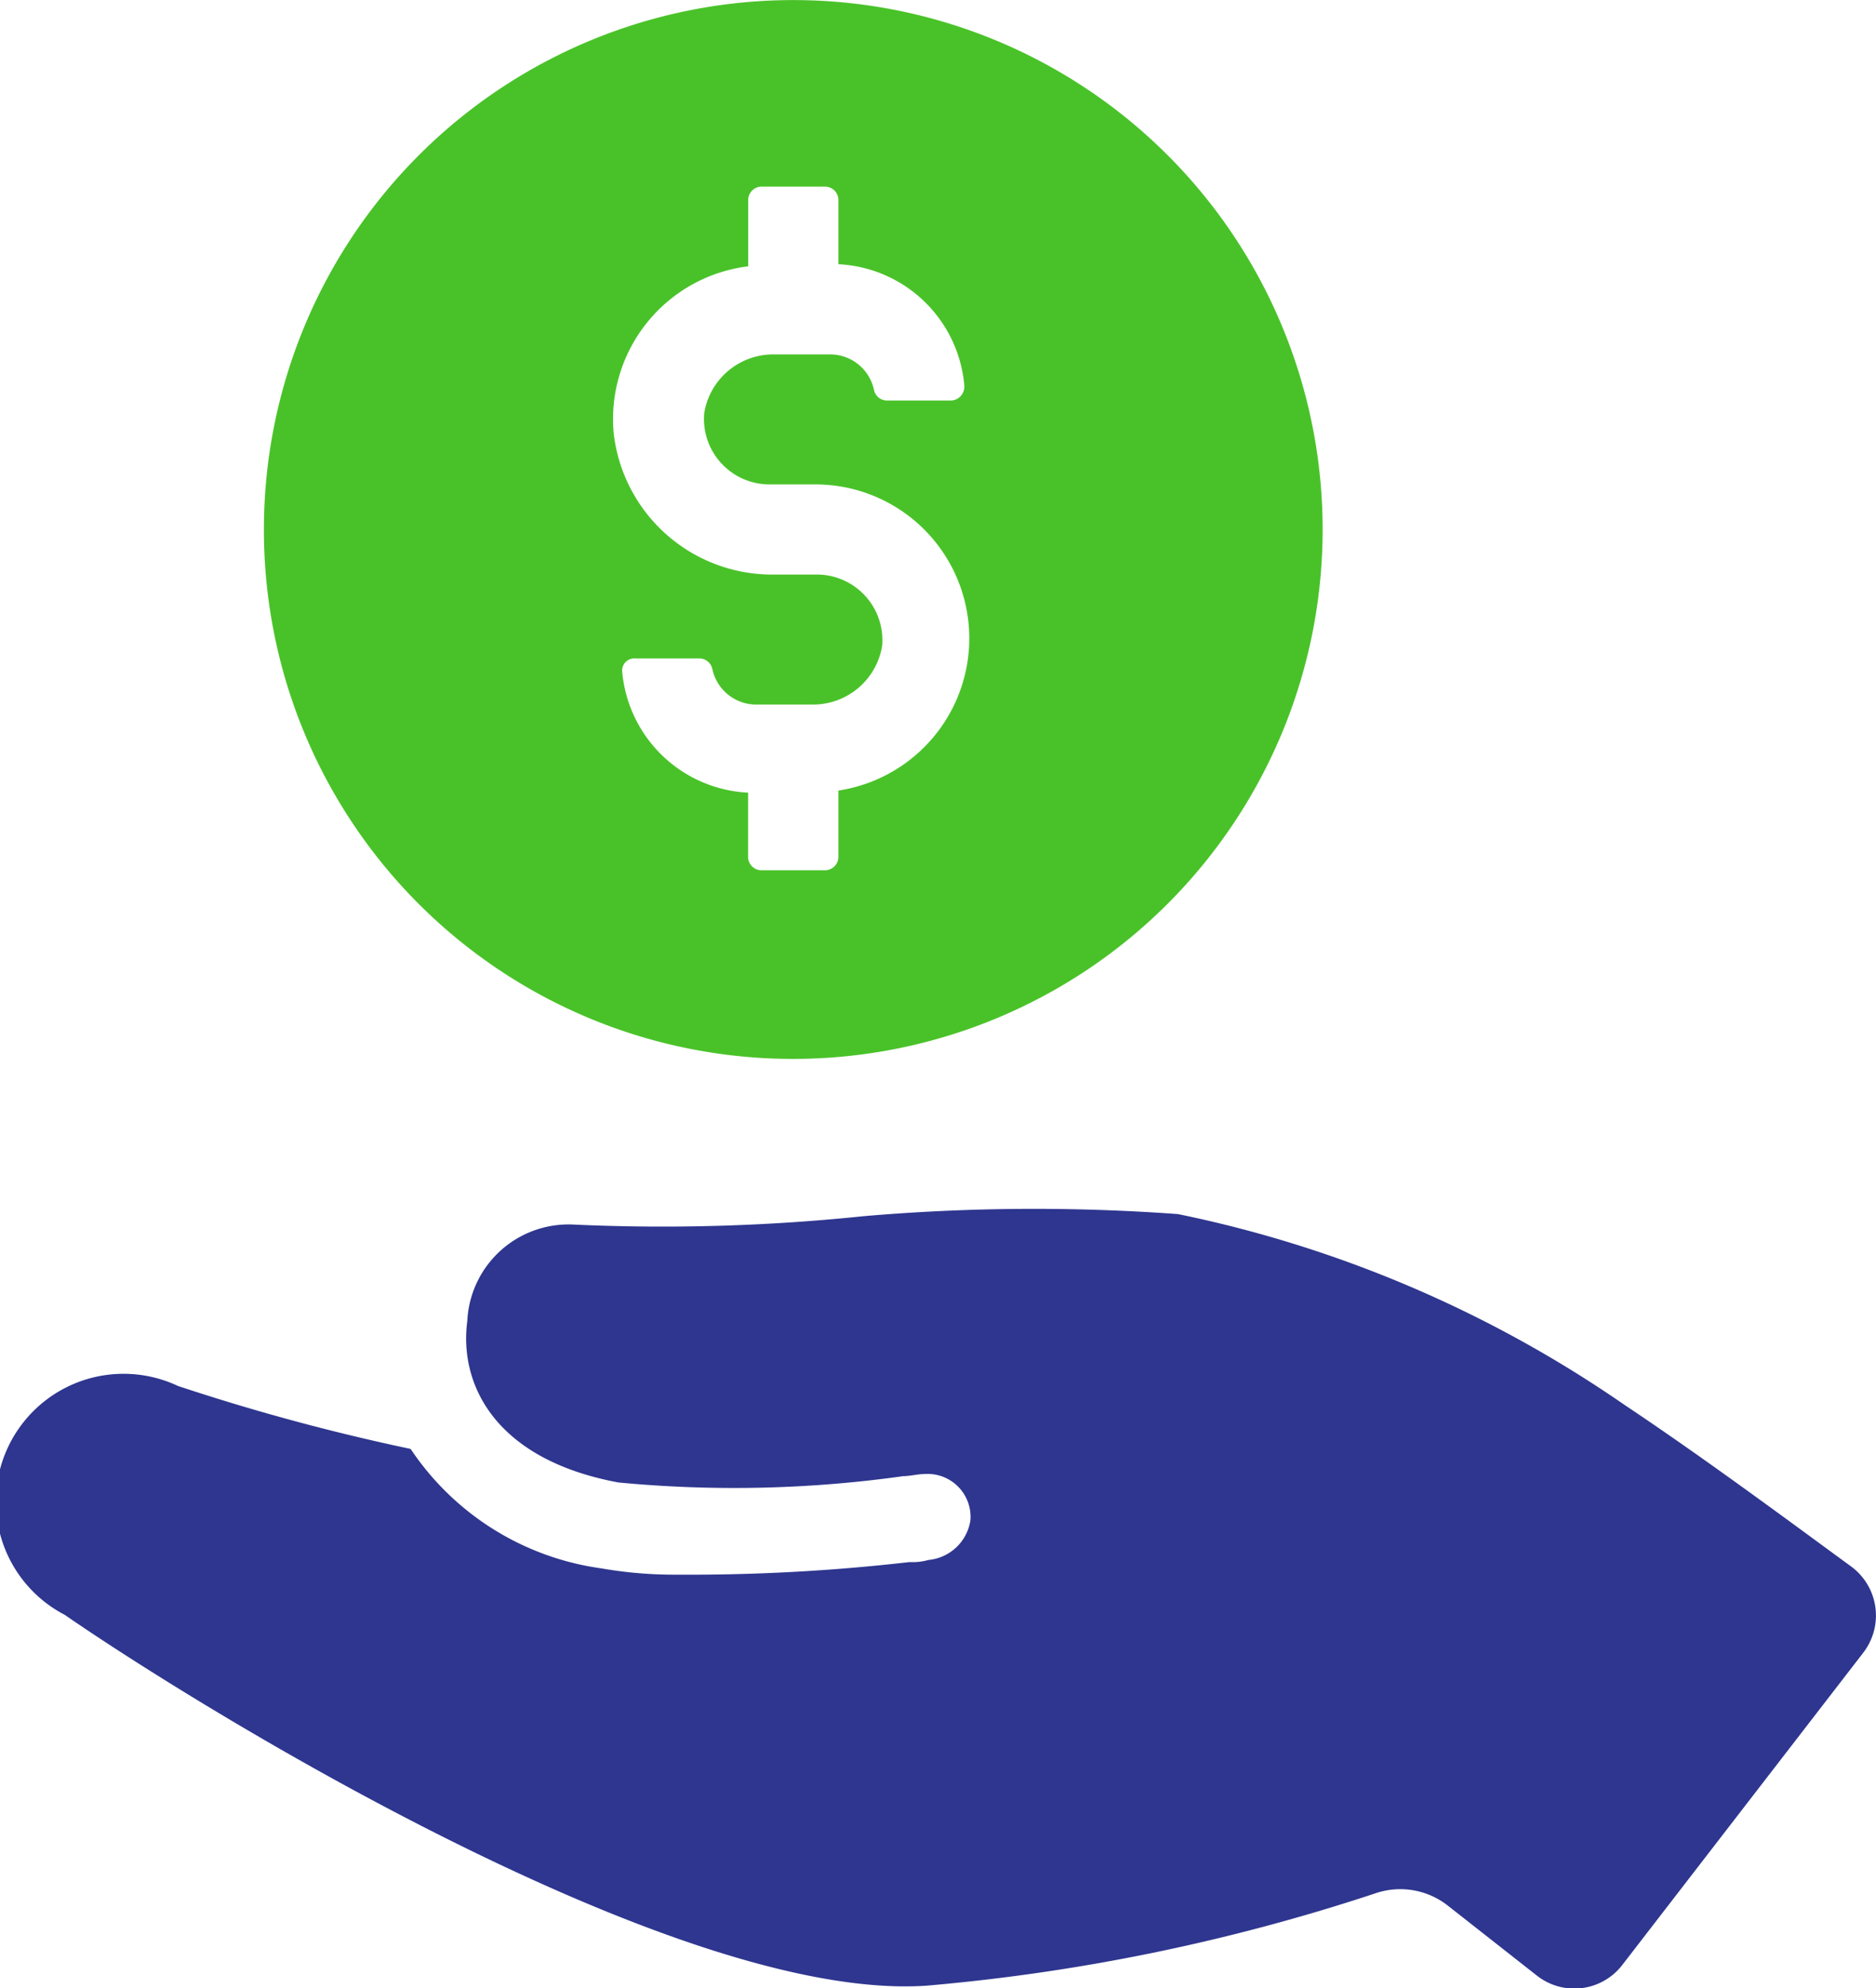 <svg id="Group_62436" data-name="Group 62436" xmlns="http://www.w3.org/2000/svg" width="26.813" height="28.416" viewBox="0 0 26.813 28.416">
  <path id="Path_97827" data-name="Path 97827" d="M7.748,62.679a30.57,30.57,0,0,0,3.326.9A3.922,3.922,0,0,0,13.8,65.286a6.04,6.04,0,0,0,1.079.09,27.609,27.609,0,0,0,3.326-.18.83.83,0,0,0,.27-.03.669.669,0,0,0,.6-.569.614.614,0,0,0-.659-.659c-.09,0-.21.03-.3.03a17.379,17.379,0,0,1-4.075.09c-1.768-.33-2.277-1.408-2.157-2.307a1.449,1.449,0,0,1,1.528-1.378,27.8,27.8,0,0,0,4.135-.12,28.33,28.33,0,0,1,4.495-.03,17.332,17.332,0,0,1,6.382,2.727c1.169.779,2.457,1.738,3.236,2.307a.87.87,0,0,1,.18,1.229l-3.446,4.465a.865.865,0,0,1-1.229.15l-1.259-.989a1.1,1.1,0,0,0-1.049-.18,28.037,28.037,0,0,1-6.412,1.318c-3.566.24-10.368-3.955-12.315-5.3A1.825,1.825,0,0,1,7.748,62.679Z" transform="translate(-5.205 -42.872)" fill="#2e368f"/>
  <path id="Path_97828" data-name="Path 97828" d="M39.181,17.633A7.566,7.566,0,1,0,31.6,10.051,7.558,7.558,0,0,0,39.181,17.633ZM38.522,6.306V5.347a.193.193,0,0,1,.18-.18h.929a.193.193,0,0,1,.18.18v.929a1.9,1.9,0,0,1,1.8,1.738.2.2,0,0,1-.18.21H40.5a.19.19,0,0,1-.18-.15.641.641,0,0,0-.629-.509h-.809a1,1,0,0,0-.989.839.937.937,0,0,0,.929,1.019h.689a2.2,2.2,0,0,1,.3,4.375v.959a.193.193,0,0,1-.18.18H38.7a.193.193,0,0,1-.18-.18v-.929a1.9,1.9,0,0,1-1.8-1.738.173.173,0,0,1,.18-.18h.929a.19.19,0,0,1,.18.15.641.641,0,0,0,.629.509h.809a1,1,0,0,0,.989-.839.937.937,0,0,0-.929-1.019h-.6A2.28,2.28,0,0,1,36.6,8.7,2.2,2.2,0,0,1,38.522,6.306Z" transform="translate(-27.828 -2.5)" fill="#49c229"/>
</svg>
